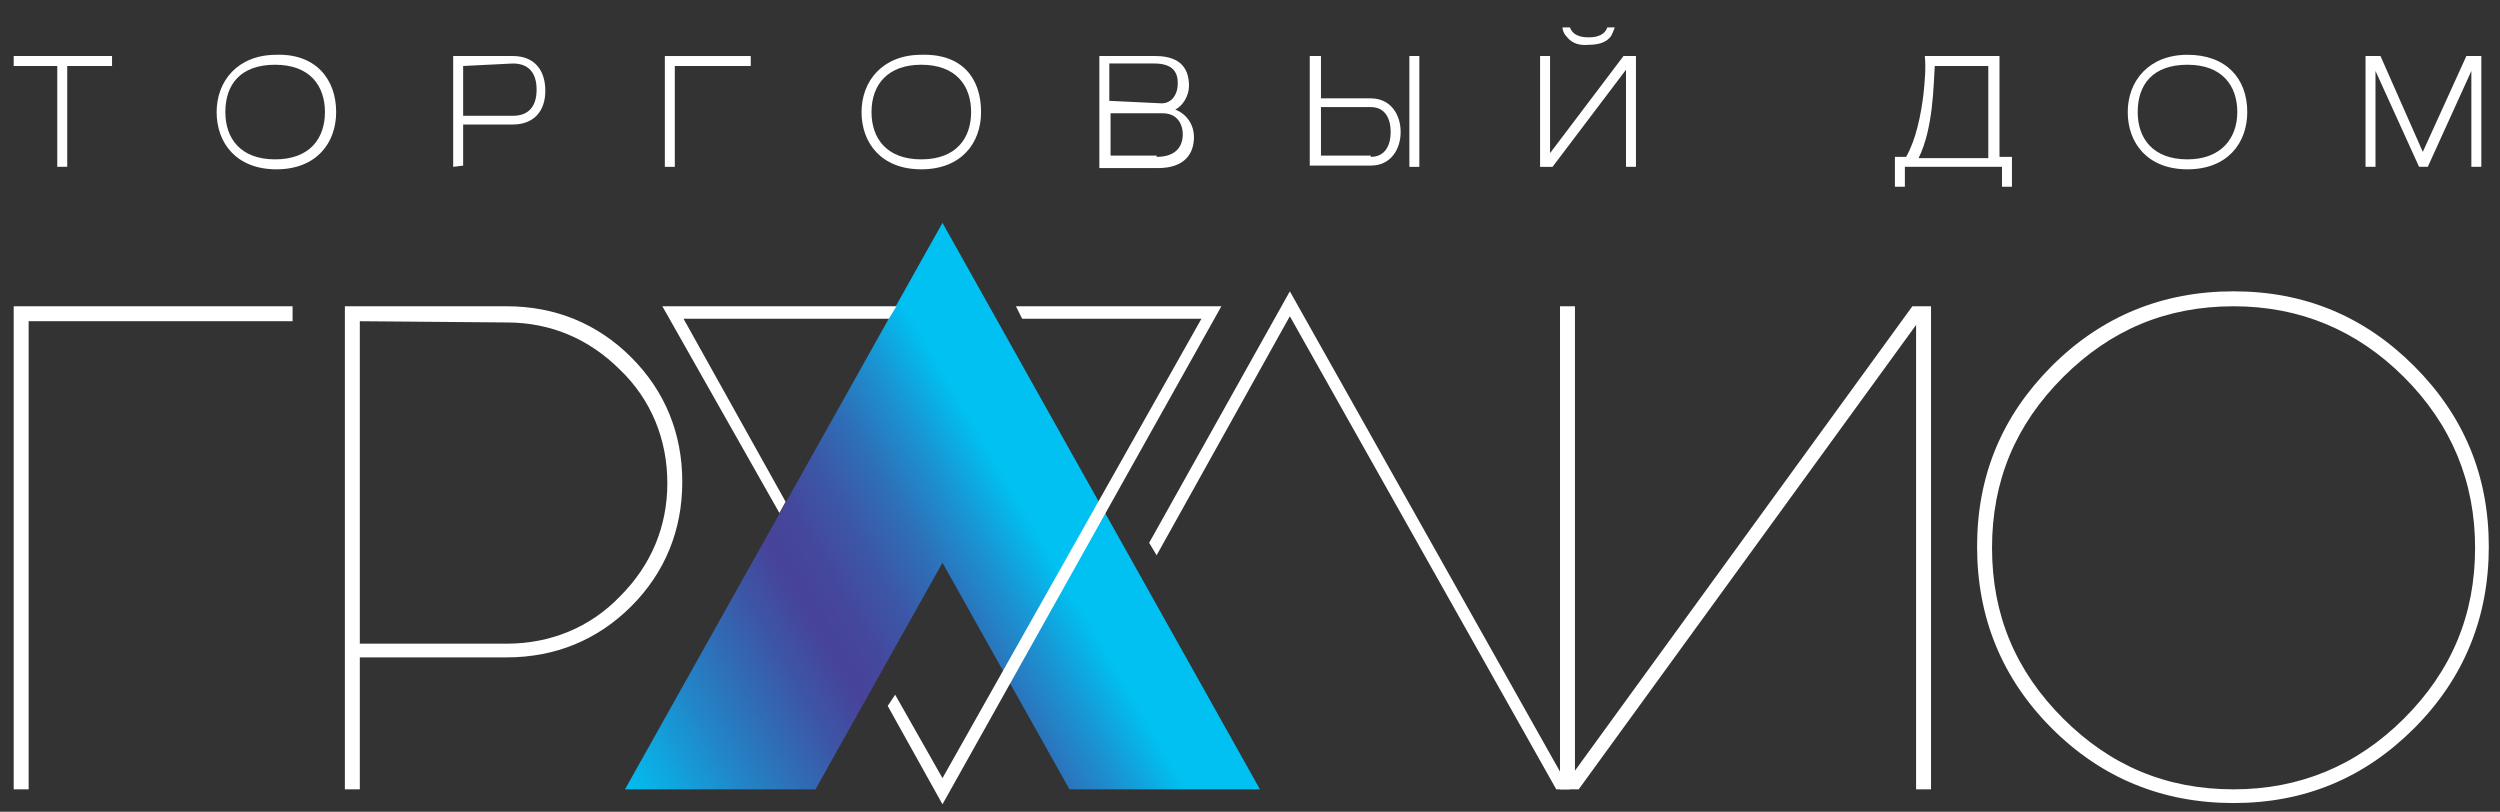 <?xml version="1.0" encoding="UTF-8"?> <!-- Generator: Adobe Illustrator 27.0.0, SVG Export Plug-In . SVG Version: 6.00 Build 0) --> <svg xmlns="http://www.w3.org/2000/svg" xmlns:xlink="http://www.w3.org/1999/xlink" id="Layer_1" x="0px" y="0px" viewBox="0 0 200.8 65.2" style="enable-background:new 0 0 200.8 65.2;" xml:space="preserve"><rect x="0" y="0" width="200.8" height="65.2" fill="#333333" stroke="none"/> <style type="text/css"> .st0{fill:url(#SVGID_1_);} .st1{fill:#FFFFFF;} </style> <g> <linearGradient id="SVGID_1_" gradientUnits="userSpaceOnUse" x1="49.74" y1="139.073" x2="83.647" y2="119.294" gradientTransform="matrix(1 0 0 1 0 -75.843)"> <stop offset="0" style="stop-color:#00C1F2"></stop> <stop offset="0.228" style="stop-color:#2383C6"></stop> <stop offset="0.421" style="stop-color:#3D55A6"></stop> <stop offset="0.518" style="stop-color:#474399"></stop> <stop offset="0.592" style="stop-color:#44489D"></stop> <stop offset="0.682" style="stop-color:#3C57A7"></stop> <stop offset="0.78" style="stop-color:#2E6FB8"></stop> <stop offset="0.884" style="stop-color:#1B92D1"></stop> <stop offset="0.991" style="stop-color:#02BDEF"></stop> <stop offset="1" style="stop-color:#00C1F2"></stop> </linearGradient> <polygon class="st0" points="75.7,17.9 50.2,63.4 65.5,63.4 75.7,45.2 85.9,63.4 101.2,63.4 "></polygon> <g> <polygon class="st1" points="63.1,40.3 54.9,25.6 71.4,25.6 72,24.6 53.2,24.6 62.6,41.2 "></polygon> <path class="st1" d="M2.3,25.8v37.6H1.1V24.6h22.4v1.2C23.5,25.8,2.3,25.8,2.3,25.8z"></path> <path class="st1" d="M27.8,24.6h12.9c3.9,0,7.3,1.4,10,4.1s4.1,6.1,4.1,10s-1.4,7.3-4.1,10c-2.7,2.7-6.1,4.1-10,4.1H28.9v10.6 h-1.2V24.6H27.8z M28.9,25.8v25.9h11.8c3.5,0,6.7-1.3,9.1-3.8c2.5-2.5,3.8-5.6,3.8-9.1s-1.3-6.7-3.8-9.1c-2.5-2.5-5.6-3.8-9.1-3.8 L28.9,25.8L28.9,25.8z"></path> <path class="st1" d="M126.8,63.4h-1.5V24.6h1.2v37.3l27.1-37.3h1.5v38.8h-1.2V26.1L126.8,63.4z"></path> <path class="st1" d="M193.9,29.4c4,4,6,8.8,6,14.5s-2,10.6-6,14.6s-8.8,6-14.5,6s-10.6-2-14.6-6s-6-8.9-6-14.6s2-10.5,6-14.5 s8.9-6,14.6-6C185.1,23.4,189.9,25.4,193.9,29.4z M179.4,24.6c-5.4,0-9.9,1.9-13.7,5.7S160,38.6,160,44s1.9,9.9,5.7,13.7 s8.3,5.7,13.7,5.7c5.3,0,9.9-1.9,13.7-5.7s5.7-8.3,5.7-13.7c0-5.3-1.9-9.9-5.7-13.7S184.7,24.6,179.4,24.6z"></path> <polygon class="st1" points="81.6,24.6 82.1,25.6 96.5,25.6 75.7,62.5 71.9,55.8 71.3,56.7 75.7,64.6 98.1,24.6 "></polygon> <g> <polygon class="st1" points="84.6,57.2 84.6,57.2 84.7,57.2 "></polygon> <polygon class="st1" points="103.6,23.4 92.3,43.6 92.9,44.6 103.6,25.4 125,63.4 126.1,63.4 "></polygon> </g> </g> </g> <g> <path class="st1" d="M9,4.5v0.8H5.4v8.1H4.6V5.3H1.1V4.5H9z"></path> <path class="st1" d="M27,9c0,2.5-1.6,4.6-4.8,4.6s-4.8-2.1-4.8-4.6s1.7-4.6,4.8-4.6C25.3,4.3,27,6.3,27,9z M18.1,9 c0,2.1,1.2,3.8,4,3.8s4-1.7,4-3.8s-1.2-3.8-4-3.8S18.1,6.8,18.1,9z"></path> <path class="st1" d="M36.4,13.4V4.5h4.8c1.7,0,2.6,1.1,2.6,2.8s-1,2.7-2.6,2.7h-4v3.3L36.4,13.4L36.4,13.4z M37.2,5.3v4h4 c1.3,0,1.9-0.8,1.9-2.1s-0.6-2.1-1.9-2.1L37.2,5.3L37.2,5.3z"></path> <path class="st1" d="M60.3,4.5v0.8h-6.1v8.1h-0.8V4.5H60.3z"></path> <path class="st1" d="M78.8,9c0,2.5-1.6,4.6-4.8,4.6c-3.2,0-4.8-2.1-4.8-4.6s1.7-4.6,4.8-4.6C77.3,4.3,78.8,6.3,78.8,9z M70,9 c0,2.1,1.2,3.8,4,3.8s4-1.7,4-3.8s-1.2-3.8-4-3.8C71.3,5.2,70,6.8,70,9z"></path> <path class="st1" d="M88.3,13.4V4.5h4.5c2.2,0,2.7,1.2,2.7,2.4c0,0.8-0.5,1.6-1.1,1.9c1,0.4,1.5,1.3,1.5,2.2c0,1.3-0.7,2.5-2.9,2.5 h-4.7V13.4z M93.3,8.3c0.8,0,1.3-0.7,1.3-1.6c0-0.8-0.3-1.6-1.9-1.6h-3.6v3L93.3,8.3L93.3,8.3z M92.9,12.6c1.6,0,2.1-0.9,2.1-1.8 c0-0.9-0.5-1.7-1.6-1.7h-4.2v3.4h3.7V12.6z"></path> <path class="st1" d="M106.1,4.5v3.4h4c1.6,0,2.4,1.3,2.4,2.7s-0.8,2.7-2.4,2.7h-4.9V4.5H106.1z M110.1,12.6c1.2,0,1.6-1,1.6-2 s-0.4-2-1.6-2h-4v3.9h4V12.6z M113.2,4.5h0.8v8.9h-0.8V4.5z"></path> <path class="st1" d="M131.4,13.4h-0.8V5.6l-5.9,7.8h-1V4.5h0.8v7.8l5.9-7.8h1V13.4z M125.8,2.9c-0.2-0.2-0.3-0.5-0.3-0.7h0.6 c0.2,0.6,0.8,0.8,1.5,0.8c0.7,0,1.3-0.2,1.5-0.8h0.6c-0.1,0.3-0.2,0.5-0.3,0.7c-0.3,0.4-0.8,0.7-1.8,0.7 C126.6,3.7,126.1,3.3,125.8,2.9z"></path> <path class="st1" d="M153.1,12.6c0.8-1.4,1.2-3.4,1.4-5.1c0.1-1,0.2-2,0.1-3h6v8.1h1V15h-0.8v-1.6H153V15h-0.8v-2.4H153.1z M159.7,12.6V5.3h-4.3c-0.1,1.4-0.1,5-1.3,7.4h5.6V12.6z"></path> <path class="st1" d="M180.5,9c0,2.5-1.6,4.6-4.8,4.6s-4.8-2.1-4.8-4.6s1.7-4.6,4.8-4.6S180.5,6.3,180.5,9z M171.7,9 c0,2.1,1.2,3.8,4,3.8c2.7,0,4-1.7,4-3.8s-1.2-3.8-4-3.8S171.7,6.8,171.7,9z"></path> <path class="st1" d="M194.6,12.2l3.5-7.7h1.2v8.9h-0.8V5.7l-3.5,7.7h-0.7l-3.5-7.7v7.7H190V4.5h1.2L194.6,12.2z"></path> </g> </svg> 